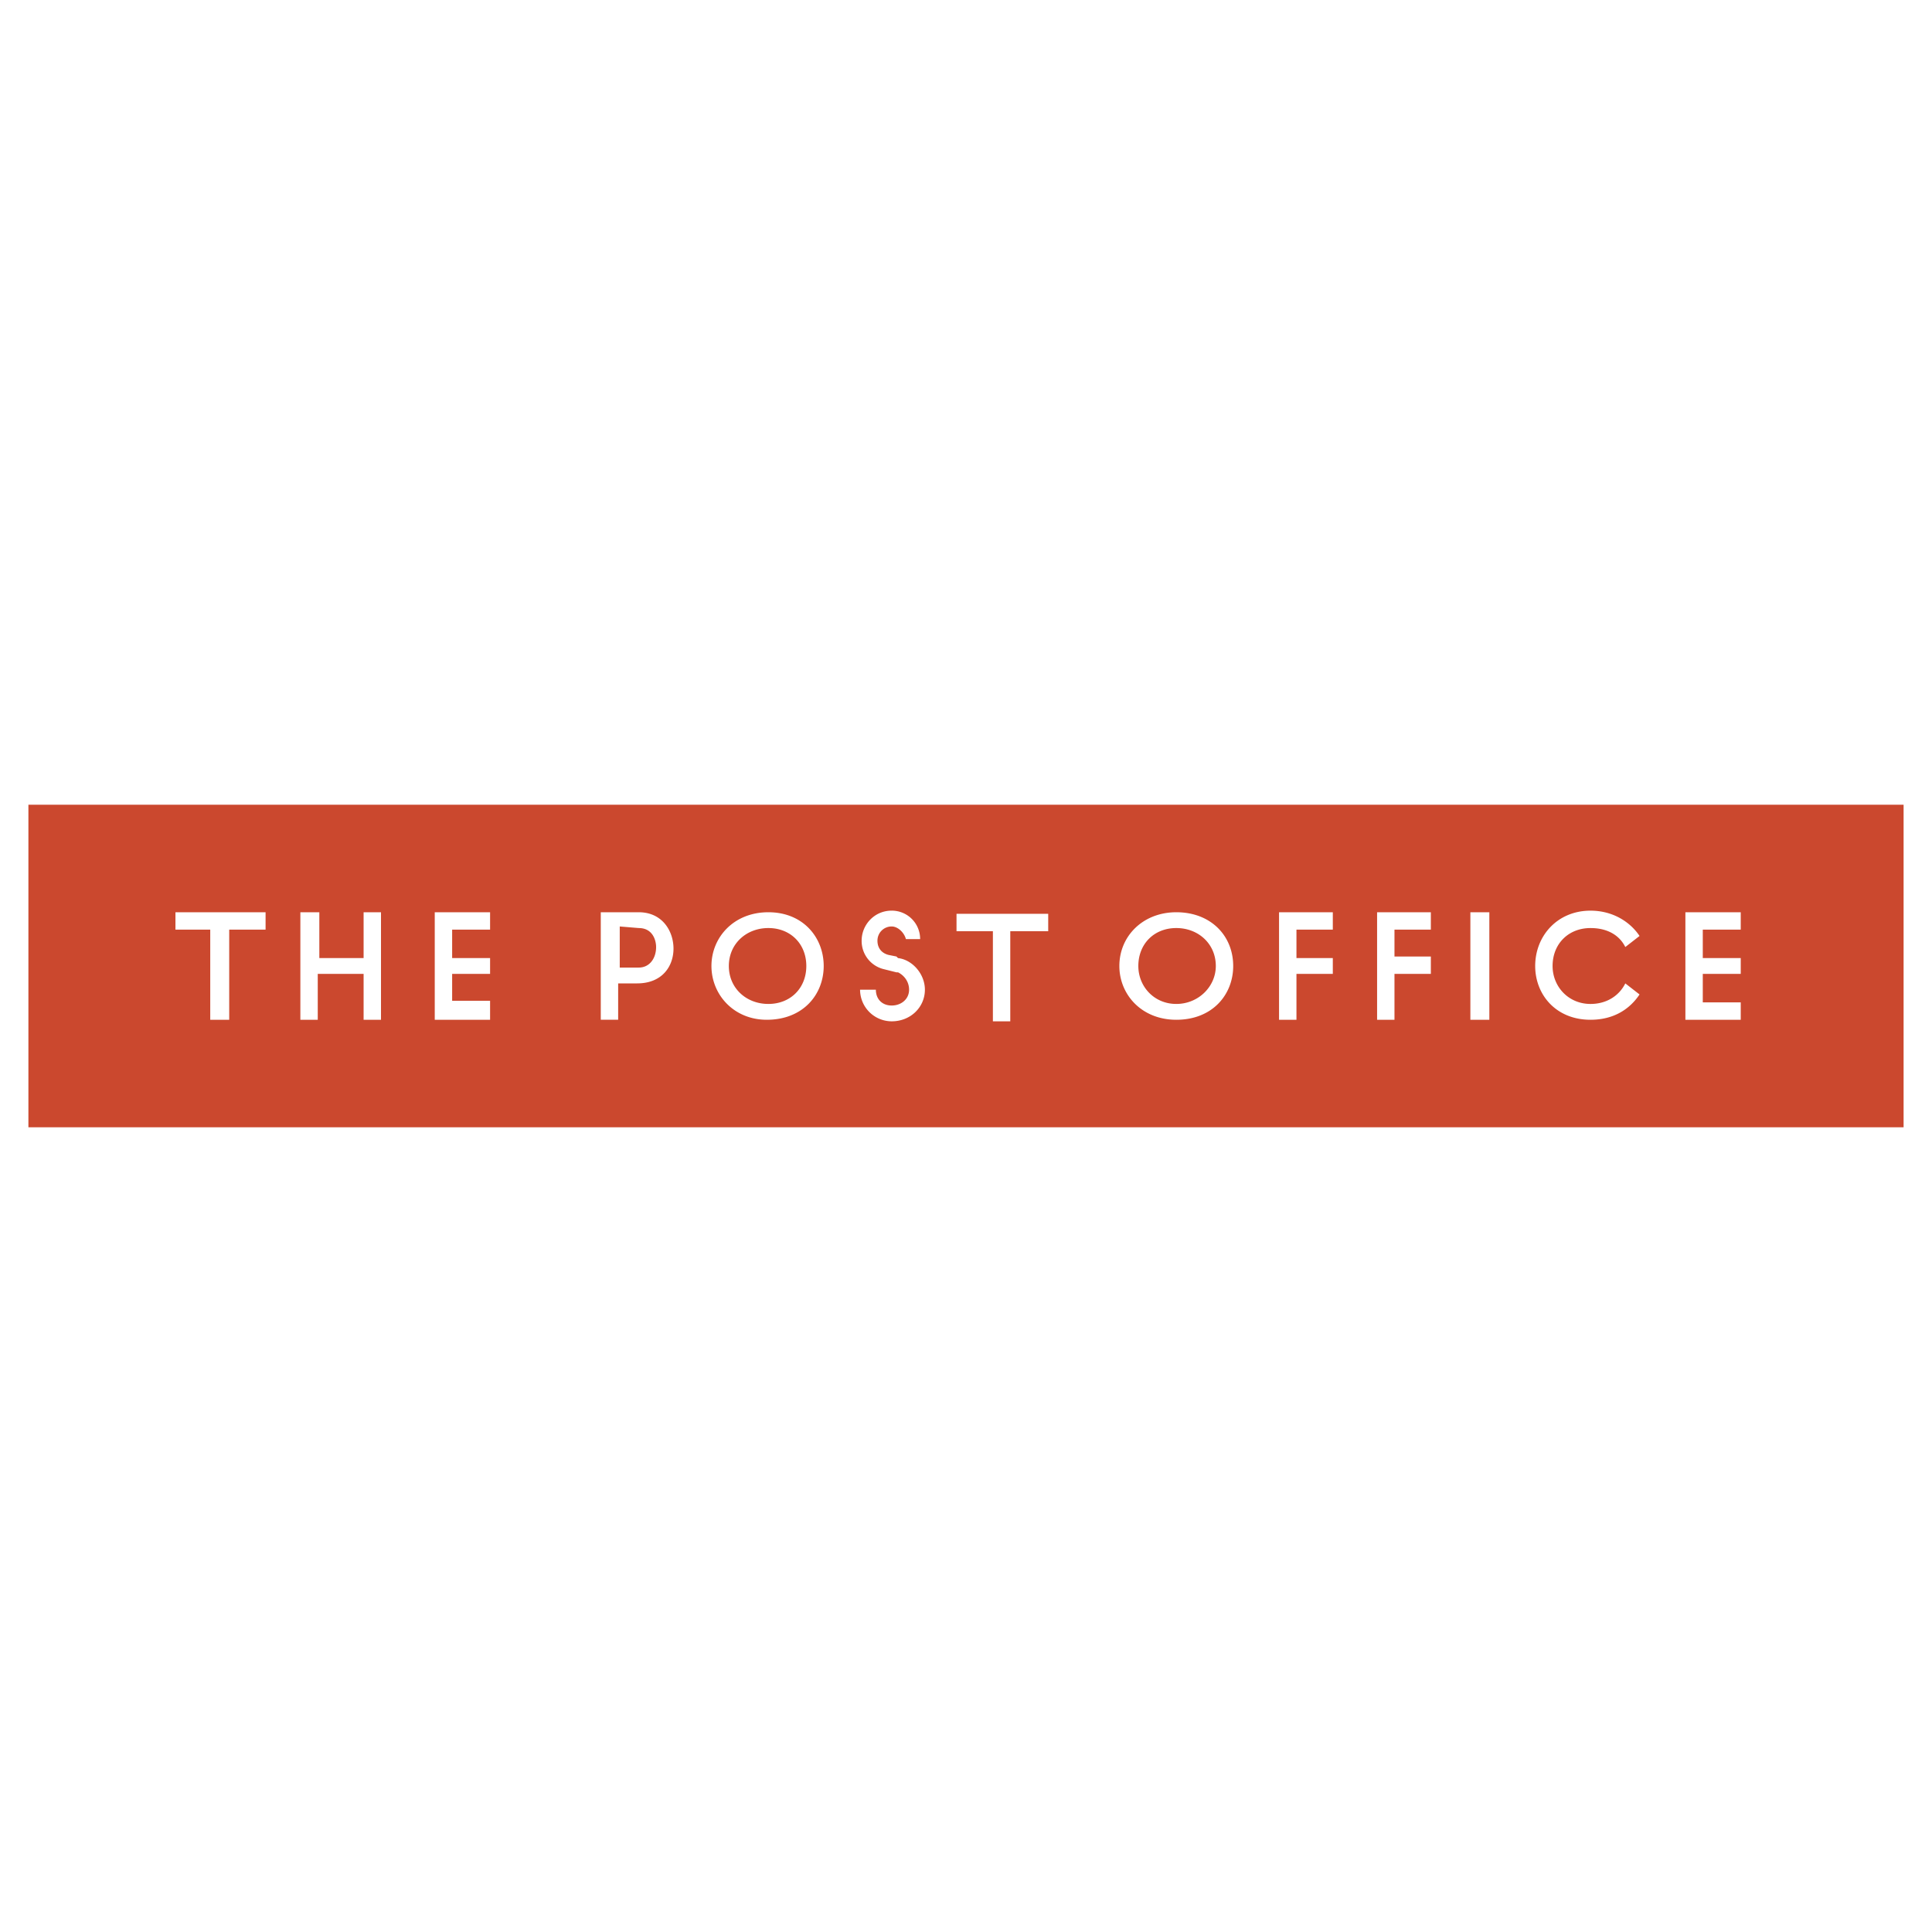 <svg xmlns="http://www.w3.org/2000/svg" width="2500" height="2500" viewBox="0 0 192.756 192.756"><g fill-rule="evenodd" clip-rule="evenodd"><path fill="#fff" d="M0 0h192.756v192.756H0V0z"/><path fill="#cb482e" d="M189.922 112.469V80.288H2.834v32.181h187.088z"/><path fill="#fff" d="M26.497 92.75h-3.628v8.992h-1.893V92.75h-3.471v-1.735h8.992v1.735zM38.012 101.742h-1.735v-4.576h-4.575v4.576h-1.735V91.015h1.893v4.574h4.417v-4.574h1.735v10.727zM48.896 92.75h-3.785v2.839h3.785v1.577h-3.785v2.684h3.785v1.892h-5.521V91.015h5.521v1.735zM63.725 91.015c2.366 0 3.47 1.893 3.47 3.628s-1.104 3.47-3.628 3.47h-1.893v3.629h-1.735V91.015h3.786zm-1.893 5.52h1.893c1.104 0 1.735-.946 1.735-2.05 0-.631-.315-1.893-1.735-1.893l-1.893-.158v4.101zM76.66 91.015c3.471 0 5.521 2.524 5.521 5.363 0 2.839-2.051 5.364-5.679 5.364-3.312 0-5.521-2.525-5.521-5.364s2.208-5.363 5.679-5.363zm0 9.149c2.208 0 3.786-1.578 3.786-3.786s-1.578-3.786-3.786-3.786-3.943 1.577-3.943 3.786c-.001 2.208 1.735 3.786 3.943 3.786zM117.359 91.015c3.469 0 5.678 2.366 5.678 5.363 0 2.839-2.051 5.364-5.678 5.364-3.471 0-5.68-2.525-5.68-5.364.001-2.997 2.366-5.363 5.68-5.363zm0 9.149c2.207 0 3.943-1.734 3.943-3.786 0-2.208-1.736-3.786-3.943-3.786-2.209 0-3.787 1.577-3.787 3.786 0 2.052 1.578 3.786 3.787 3.786zM132.975 92.75h-3.627v2.839h3.627v1.577h-3.627v4.576h-1.737V91.015h5.364v1.735zM148.592 101.742h-1.893V91.015h1.893v10.727zM104.58 92.908h-3.785v8.99h-1.734v-8.99h-3.629v-1.736h9.148v1.736zM142.756 92.75h-3.629v2.682h3.629v1.734h-3.629v4.576h-1.734V91.015h5.363v1.735zM173.674 92.75h-3.787v2.839h3.787v1.577h-3.787v2.84h3.787v1.736h-5.522V91.015h5.522v1.735zM163.578 99.217c-.947 1.42-2.523 2.525-4.891 2.525-3.471 0-5.521-2.525-5.521-5.364 0-2.997 2.209-5.521 5.521-5.521 2.209 0 3.943 1.104 4.891 2.524l-1.42 1.104c-.631-1.262-1.893-1.893-3.471-1.893-2.209 0-3.785 1.577-3.785 3.786 0 2.052 1.576 3.786 3.785 3.786 1.578 0 2.84-.789 3.471-2.051l1.42 1.104zM88.175 96.693l1.262.316h.158c.631.314 1.104.945 1.104 1.734 0 .947-.789 1.578-1.735 1.578-.946 0-1.578-.631-1.578-1.578h-1.577a3.162 3.162 0 0 0 3.155 3.154c1.893 0 3.313-1.418 3.313-3.154 0-1.578-1.262-2.997-2.682-3.155l-.158-.158-.789-.158c-.631-.158-1.104-.631-1.104-1.42 0-.789.631-1.419 1.419-1.419.631 0 1.262.631 1.419 1.262h1.42a2.828 2.828 0 0 0-2.839-2.84c-1.735 0-2.997 1.42-2.997 2.997a2.89 2.89 0 0 0 2.209 2.841z"/></g></svg>